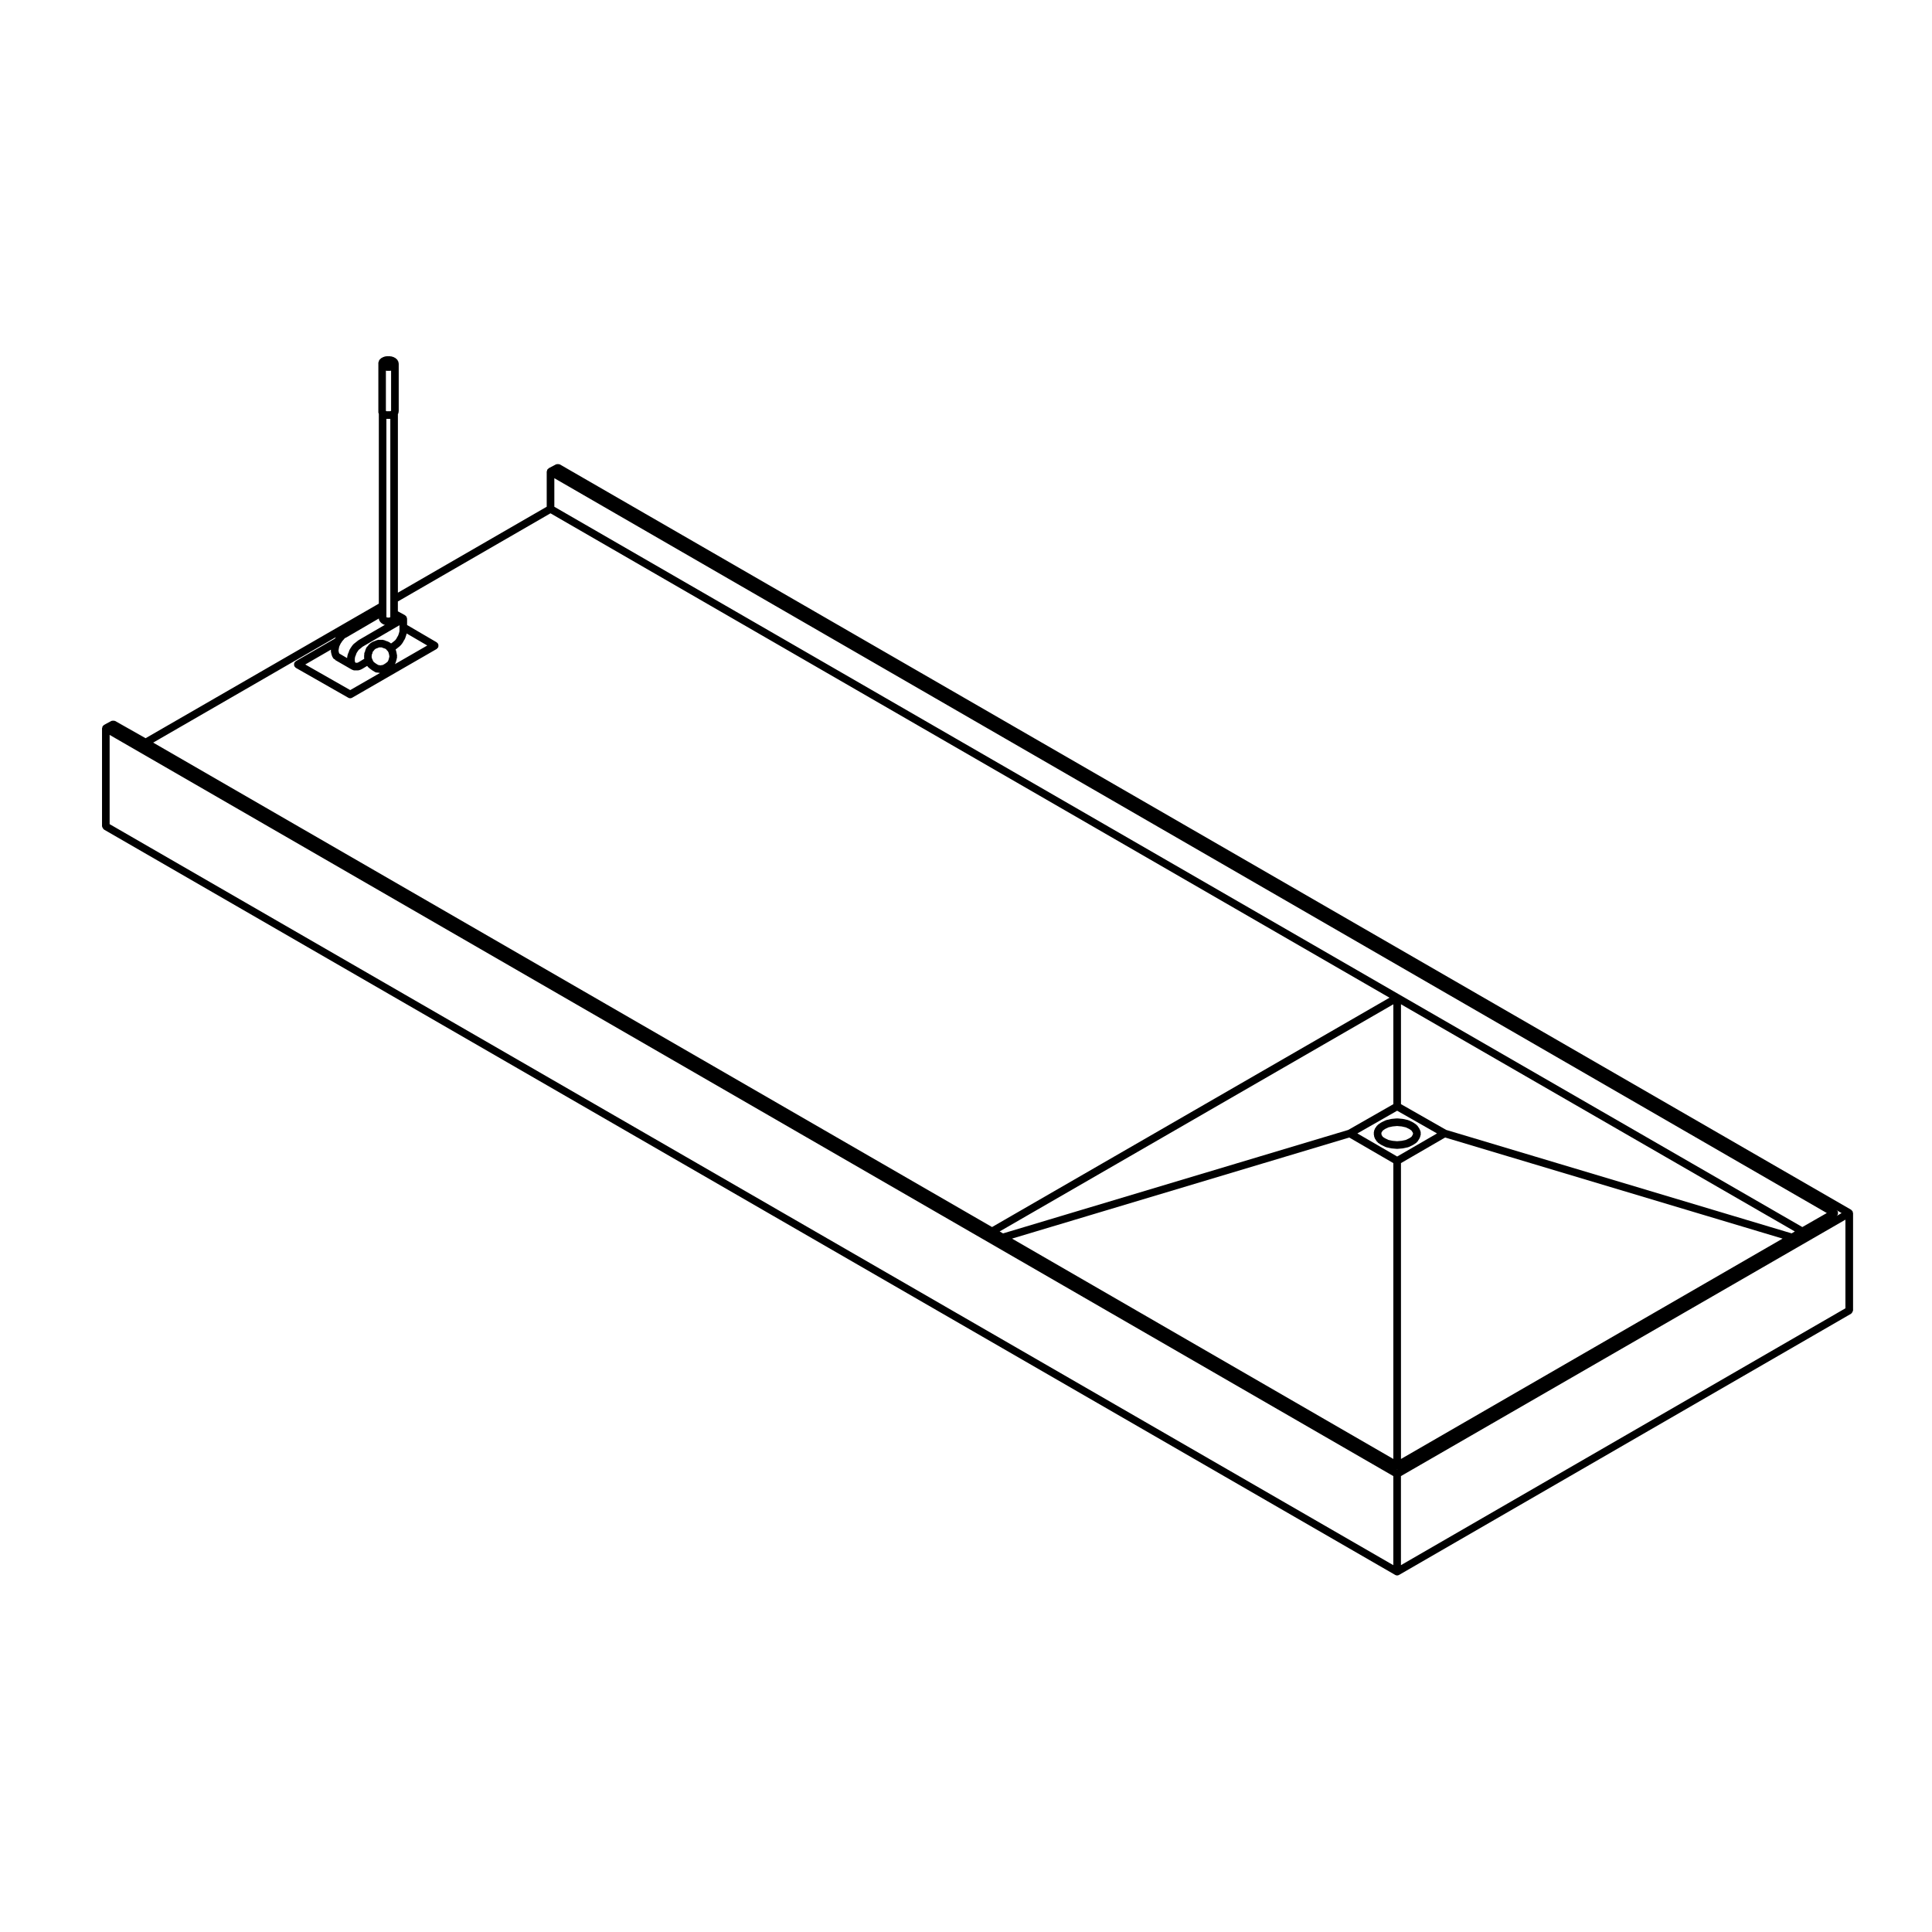 <?xml version="1.0" encoding="UTF-8"?>
<!-- Uploaded to: SVG Repo, www.svgrepo.com, Generator: SVG Repo Mixer Tools -->
<svg fill="#000000" width="800px" height="800px" version="1.1" viewBox="144 144 512 512" xmlns="http://www.w3.org/2000/svg">
 <g>
  <path d="m634.96 465.1c-0.016-0.047 0.004-0.098-0.016-0.133-0.031-0.047-0.082-0.047-0.105-0.086-0.059-0.074-0.105-0.121-0.18-0.18-0.035-0.023-0.039-0.082-0.086-0.105l-342.22-197.53c-0.035-0.023-0.082 0-0.117-0.016-0.117-0.055-0.227-0.047-0.359-0.051-0.137-0.004-0.258-0.02-0.387 0.035-0.039 0.016-0.082-0.012-0.117 0.012l-1.953 1.031c-0.051 0.023-0.055 0.086-0.102 0.117-0.082 0.059-0.137 0.105-0.195 0.188-0.023 0.039-0.082 0.039-0.105 0.086-0.02 0.035 0 0.082-0.016 0.117-0.035 0.082-0.047 0.145-0.059 0.242-0.004 0.055-0.059 0.09-0.059 0.141v9.32l-39.438 22.777v-47.34c0.023-0.055 0.082-0.086 0.098-0.141l0.082-0.289c0.012-0.051-0.02-0.09-0.016-0.137 0.004-0.051 0.055-0.082 0.055-0.125v-12.699c0-0.059-0.051-0.098-0.059-0.145-0.004-0.055 0.031-0.105 0.012-0.156l-0.082-0.246c-0.02-0.059-0.086-0.082-0.109-0.137-0.023-0.055-0.004-0.117-0.047-0.168l-0.203-0.266c-0.039-0.051-0.105-0.051-0.152-0.09s-0.047-0.105-0.102-0.141l-0.289-0.188c-0.031-0.02-0.074-0.004-0.105-0.02-0.035-0.02-0.047-0.07-0.09-0.086l-0.312-0.117c-0.016-0.004-0.031 0.004-0.047 0-0.016-0.004-0.016-0.02-0.031-0.023l-0.414-0.117c-0.051-0.012-0.09 0.023-0.141 0.02-0.051-0.012-0.086-0.059-0.137-0.059l-0.41-0.004h-0.469c-0.055 0-0.086 0.051-0.137 0.055-0.051 0.012-0.102-0.031-0.145-0.016l-0.402 0.117c-0.012 0.004-0.016 0.016-0.023 0.02-0.004 0.004-0.016-0.004-0.02 0l-0.336 0.117c-0.051 0.02-0.066 0.074-0.109 0.102-0.047 0.023-0.102 0.004-0.145 0.035l-0.262 0.188c-0.039 0.031-0.039 0.086-0.074 0.117-0.035 0.035-0.098 0.031-0.125 0.07l-0.211 0.266c-0.074 0.098-0.055 0.207-0.09 0.312-0.039 0.109-0.133 0.195-0.133 0.316v13.242c0 0.016 0.016 0.023 0.016 0.047 0.004 0.105 0.074 0.18 0.109 0.281v50.309l-61.809 35.664-8.082-4.574c-0.035-0.02-0.082 0-0.121-0.016-0.121-0.051-0.23-0.047-0.367-0.047-0.137 0-0.246-0.012-0.367 0.039-0.039 0.016-0.082-0.012-0.121 0.012l-1.961 1.062c-0.047 0.023-0.051 0.086-0.098 0.109-0.082 0.059-0.137 0.105-0.191 0.188-0.031 0.039-0.086 0.039-0.105 0.086-0.02 0.039 0 0.082-0.016 0.121-0.035 0.082-0.047 0.145-0.059 0.242-0.012 0.051-0.059 0.086-0.059 0.137v25.977c0 0.051 0.047 0.082 0.051 0.125 0.016 0.133 0.074 0.227 0.141 0.336 0.07 0.117 0.121 0.215 0.227 0.301 0.035 0.023 0.039 0.082 0.082 0.105l342.21 197.54c0.16 0.098 0.332 0.137 0.508 0.137 0.176 0 0.344-0.047 0.508-0.137l119.81-69.23c0.047-0.023 0.051-0.082 0.086-0.105 0.105-0.086 0.16-0.18 0.23-0.301 0.066-0.117 0.121-0.211 0.137-0.336 0.012-0.051 0.055-0.082 0.055-0.125v-25.809c0-0.051-0.047-0.082-0.055-0.125-0.016-0.098-0.027-0.164-0.062-0.246zm-398.15-138.22-11.91-6.785 6.801-3.93-0.016 0.09c-0.012 0.07 0.035 0.121 0.039 0.188 0 0.07-0.055 0.125-0.039 0.195l0.082 0.395c0 0.004 0.004 0.004 0.004 0.012v0.016l0.066 0.289c0 0.012 0.016 0.016 0.016 0.031 0 0.012-0.004 0.016 0 0.023l0.086 0.297c0.012 0.031 0.039 0.047 0.051 0.074 0.004 0.023-0.004 0.051 0 0.074l0.117 0.258c0.016 0.039 0.059 0.055 0.082 0.098 0.012 0.02 0 0.051 0.016 0.074l0.207 0.289c0.074 0.105 0.211 0.098 0.312 0.156 0.07 0.074 0.098 0.18 0.18 0.238 0.004 0 0.012 0 0.016 0.004l4.262 2.457c0.031 0.016 0.059 0.012 0.09 0.023 0.016 0.012 0.02 0.031 0.039 0.039l0.273 0.105c0.121 0.051 0.246 0.074 0.371 0.074h0.879c0.102 0 0.203-0.016 0.297-0.047l0.348-0.105c0.02-0.004 0.023-0.031 0.047-0.039 0.035-0.012 0.07-0.004 0.105-0.023l0.332-0.168c0.012-0.004 0.012-0.02 0.02-0.023 0.016-0.012 0.035-0.004 0.051-0.016l1.258-0.762c0.039 0.066 0.102 0.105 0.152 0.156 0.023 0.031 0.02 0.074 0.051 0.102l0.465 0.402c0.016 0.012 0.035 0.004 0.051 0.02 0.012 0.012 0.012 0.031 0.023 0.039l0.543 0.395c0.012 0.012 0.031 0.004 0.039 0.016 0.016 0.012 0.016 0.023 0.023 0.035l0.75 0.453c0.16 0.098 0.344 0.141 0.52 0.141h0.176l0.605 0.105h0.012zm-2.859-9.668c-0.008 0-0.008-0.004 0 0l-0.023-0.02-0.023-0.035-0.047-0.102-0.051-0.172-0.059-0.277-0.035-0.18 0.031-0.211v-0.012c0-0.004 0.004-0.012 0.004-0.016l0.055-0.352 0.074-0.359 0.082-0.273 0.16-0.309c0.004-0.012 0-0.016 0-0.023 0-0.012 0.012-0.012 0.016-0.02l0.156-0.328 0.223-0.312c0.004-0.012 0-0.02 0.004-0.031 0.004-0.004 0.016-0.004 0.02-0.012l0.195-0.309 0.215-0.215c0.016-0.016 0.012-0.039 0.023-0.059 0.012-0.012 0.031-0.004 0.047-0.02l0.277-0.344 0.105-0.105 0.109-0.039c0.023-0.012 0.031-0.039 0.051-0.051 0.035-0.016 0.082-0.012 0.117-0.031l8.73-5.09c0 0.016 0.012 0.023 0.016 0.039 0.004 0.051-0.031 0.102-0.016 0.145l0.086 0.277c0.031 0.105 0.117 0.16 0.172 0.246 0.035 0.051 0.02 0.117 0.066 0.16l0.109 0.117c0.004 0.004 0.016 0.004 0.02 0.012 0.004 0.004 0 0.012 0.004 0.016l0.289 0.277c0.047 0.047 0.109 0.035 0.168 0.07 0.051 0.035 0.059 0.105 0.121 0.125l0.262 0.117c0.105 0.047 0.211 0.059 0.316 0.07l-7.027 4.09c-0.023 0.016-0.023 0.051-0.051 0.07-0.023 0.016-0.059 0.004-0.082 0.023l-0.312 0.262h-0.004l-0.348 0.277v0.004l-0.309 0.227c-0.023 0.02-0.02 0.055-0.047 0.074-0.023 0.02-0.055 0.012-0.082 0.035l-0.277 0.289c-0.02 0.02-0.012 0.055-0.031 0.082-0.02 0.023-0.055 0.023-0.074 0.051l-0.273 0.395v0.016s-0.004 0-0.012 0.004l-0.273 0.414c-0.012 0.02 0 0.039-0.012 0.055-0.012 0.02-0.035 0.02-0.047 0.039l-0.203 0.395c-0.016 0.035 0.004 0.07-0.004 0.105-0.016 0.031-0.051 0.039-0.059 0.074l-0.098 0.332-0.168 0.336c-0.02 0.047 0.004 0.09-0.004 0.125-0.016 0.047-0.066 0.066-0.074 0.105l-0.086 0.402c0 0.016 0.012 0.023 0.004 0.035 0 0.016-0.016 0.02-0.02 0.035l-0.059 0.422c0 0.02 0.016 0.039 0.016 0.059zm12.523-74.941h0.883c0.098 0 0.191-0.016 0.289-0.047v10.617c-0.023 0.016-0.035 0.051-0.059 0.066-0.051 0.031-0.109 0.016-0.16 0.055l-0.023 0.023h-0.977l-0.059-0.051c-0.031-0.023-0.07-0.012-0.102-0.031v-10.672c0.07 0.02 0.141 0.039 0.207 0.039zm-7.445 77.219-0.211 0.105-0.141 0.047h-0.449c-0.012-0.02-0.031-0.02-0.039-0.039-0.02-0.035-0.004-0.086-0.035-0.117l-0.086-0.105-0.016-0.051-0.023-0.121v-0.633l0.047-0.324 0.051-0.242 0.145-0.301c0.012-0.023-0.004-0.055 0.004-0.082 0.012-0.035 0.047-0.051 0.055-0.086l0.098-0.324 0.137-0.266 0.227-0.348 0.227-0.328 0.156-0.16 0.262-0.195s0-0.004 0.004-0.012c0.004-0.004 0.012 0 0.016-0.004l0.348-0.277c0.004-0.004 0-0.012 0.004-0.012 0-0.004 0.004-0.004 0.004-0.004l0.266-0.223 9.785-5.703v1.551l-0.051 0.246-0.098 0.355-0.125 0.363-0.102 0.281-0.203 0.309c-0.012 0.02 0 0.047-0.012 0.066-0.012 0.02-0.035 0.02-0.047 0.039l-0.16 0.324-0.227 0.312-0.156 0.18-0.273 0.223v0.004l-0.309 0.242h-0.004l-0.312 0.238-0.152 0.098-0.508-0.352c-0.047-0.031-0.102-0.012-0.145-0.035-0.047-0.023-0.066-0.082-0.117-0.102l-0.711-0.23-0.152-0.098c-0.086-0.051-0.176-0.016-0.266-0.039-0.09-0.031-0.156-0.105-0.258-0.105h-1.289c-0.102 0-0.168 0.082-0.258 0.105-0.09 0.031-0.18-0.004-0.266 0.047l-0.172 0.105-0.656 0.23c-0.047 0.016-0.059 0.07-0.102 0.09-0.047 0.023-0.098 0-0.137 0.031l-0.543 0.371c-0.047 0.031-0.047 0.09-0.082 0.121-0.039 0.039-0.102 0.031-0.133 0.074l-0.371 0.457c-0.051 0.051-0.086 0.098-0.125 0.152-0.047 0.059-0.125 0.07-0.16 0.137l-0.266 0.523c-0.02 0.039 0.004 0.086-0.012 0.121-0.016 0.047-0.066 0.059-0.074 0.105l-0.102 0.422c-0.016 0.031-0.023 0.066-0.035 0.098-0.055 0.117-0.137 0.215-0.145 0.344 0 0.02-0.02 0.031-0.02 0.051l0.004 0.238-0.051 0.473c-0.004 0.035 0.023 0.059 0.023 0.102 0 0.035-0.031 0.059-0.031 0.098l0.047 0.539zm5.219 0.746-0.559-0.336-0.441-0.316-0.277-0.242-0.211-0.398-0.047-0.172c-0.012-0.047-0.059-0.066-0.082-0.105-0.016-0.039 0.004-0.082-0.012-0.117l-0.102-0.188-0.035-0.387 0.051-0.441c0-0.02-0.016-0.035-0.016-0.055 0-0.02 0.02-0.035 0.02-0.055 0.031-0.07 0.102-0.105 0.117-0.18l0.105-0.441 0.074-0.145c0.02-0.02 0.031-0.047 0.051-0.066 0.012-0.016 0.035-0.012 0.047-0.023l0.371-0.457 0.312-0.215 0.629-0.223c0.023-0.012 0.031-0.039 0.059-0.055 0.039-0.016 0.086-0.012 0.125-0.035l0.016-0.012h0.734l0.016 0.012c0.047 0.023 0.098 0.02 0.141 0.039 0.031 0.016 0.035 0.051 0.07 0.059l0.676 0.223 0.281 0.191 0.246 0.328c0.02 0.031 0.066 0.02 0.098 0.047l0.02 0.035c0.023 0.023 0.02 0.066 0.047 0.09l0.016 0.016 0.16 0.262 0.137 0.492 0.105 0.59-0.105 0.473-0.156 0.535-0.188 0.371-0.324 0.273-0.434 0.316-0.535 0.297c-0.035 0-0.059 0.035-0.098 0.039-0.035 0.004-0.066-0.031-0.102-0.02l-0.422 0.086-0.508-0.09c-0.031-0.004-0.055 0.023-0.09 0.02 0.023-0.016 0.023-0.02 0.02-0.02zm3.184-17.422v4.777h-0.145c-0.074 0-0.121 0.066-0.195 0.086-0.047 0.004-0.098-0.016-0.141 0l-0.051-0.02c-0.059-0.023-0.117 0.02-0.18 0.004-0.059-0.012-0.105-0.07-0.172-0.07h-0.145v-3.055l-0.004-49.527h1.039l-0.004 47.805zm1.367 16.934c0.012-0.023-0.004-0.055 0.004-0.082 0.016-0.035 0.051-0.051 0.059-0.086l0.191-0.66c0-0.012-0.004-0.02 0-0.031 0-0.016 0.016-0.02 0.02-0.035l0.152-0.691c0.016-0.07-0.035-0.125-0.035-0.203 0-0.07 0.055-0.121 0.039-0.195l-0.152-0.836c0-0.02-0.023-0.023-0.023-0.047-0.004-0.02 0.012-0.031 0.004-0.051l-0.191-0.68c-0.004-0.016-0.023-0.02-0.031-0.039l0.059-0.035c0.016-0.012 0.016-0.031 0.023-0.039 0.02-0.012 0.047-0.004 0.066-0.02l0.332-0.258c0-0.004 0-0.004 0.004-0.012l0.336-0.266v-0.004c0.004-0.004 0.012 0 0.012-0.004l0.336-0.277c0.031-0.023 0.023-0.066 0.051-0.09 0.02-0.023 0.059-0.016 0.082-0.039l0.262-0.309c0.012-0.012 0-0.031 0.012-0.039 0.012-0.016 0.031-0.012 0.035-0.02l0.281-0.383c0.016-0.02 0-0.047 0.016-0.07 0.016-0.031 0.051-0.039 0.07-0.074l0.172-0.344 0.238-0.359c0.02-0.031 0-0.07 0.02-0.102 0.02-0.047 0.07-0.066 0.086-0.109l0.141-0.395v-0.012s0.004 0 0.004-0.004l0.141-0.414v-0.016c0-0.012 0.012-0.012 0.012-0.02l0.121-0.402c0.004-0.02-0.012-0.035-0.004-0.051 0.004-0.02 0.023-0.031 0.031-0.051v-0.012l5.453 3.184-8.602 4.957zm-15.938-6.68-0.133 0.18-10.359 5.984c-0.086 0.051-0.102 0.145-0.16 0.211-0.066 0.066-0.16 0.082-0.211 0.16-0.023 0.039 0 0.09-0.016 0.133-0.051 0.121-0.047 0.238-0.047 0.367 0 0.133 0 0.246 0.051 0.367 0.016 0.039-0.004 0.09 0.016 0.125 0.031 0.059 0.109 0.039 0.152 0.09 0.074 0.102 0.105 0.223 0.223 0.289l13.934 7.941c0.156 0.09 0.328 0.133 0.5 0.133s0.344-0.047 0.504-0.137l22.434-12.938c0.105-0.066 0.137-0.18 0.211-0.277 0.039-0.051 0.121-0.035 0.156-0.09 0.023-0.047 0-0.098 0.02-0.133 0.051-0.125 0.051-0.238 0.051-0.367 0-0.137 0-0.246-0.051-0.371-0.016-0.047 0.004-0.09-0.016-0.133-0.047-0.082-0.141-0.098-0.207-0.156-0.059-0.066-0.074-0.16-0.16-0.211l-7.871-4.602v-1.703c0-0.055-0.051-0.09-0.055-0.137-0.012-0.09-0.023-0.16-0.066-0.246-0.016-0.039 0.004-0.086-0.016-0.121-0.023-0.047-0.074-0.047-0.105-0.086-0.059-0.074-0.109-0.121-0.191-0.176-0.039-0.035-0.047-0.098-0.098-0.117l-1.914-1.043v-2.609l40.445-23.363 222.35 128.37-105.33 60.777-222.31-128.38 48.406-27.945zm281.4 220.36-0.109-0.066c0.039 0.004 0.082 0.031 0.109 0.031 0.039 0 0.074-0.023 0.109-0.031zm1.008-81.191 11.703-6.785 89.43 26.789-101.13 58.402zm103.53 18.617-91.547-27.418-11.98-6.828v-26.465l104.38 60.211zm-104.54-32.5 10.566 6.019-10.559 6.117-10.551-6.117zm-12.695 7.102 11.684 6.781v78.402l-101.05-58.395zm-210.66-174.73 337.22 194.74-6.488 3.715-106.87-61.652-223.86-129.23zm222.35 165.89-11.961 6.828-91.477 27.422-0.898-0.52 104.33-60.199zm117.61 29.453c0.039-0.051 0.117-0.031 0.145-0.09 0.031-0.039 0-0.09 0.02-0.133 0.051-0.121 0.051-0.23 0.051-0.363 0-0.137 0-0.25-0.051-0.371-0.02-0.047 0.012-0.098-0.02-0.133-0.047-0.086-0.137-0.102-0.207-0.156-0.031-0.035-0.039-0.074-0.082-0.105l1.324 0.762-1.324 0.762c0.07-0.047 0.094-0.113 0.145-0.172zm-457.81-127.31 340.19 196.42v23.609l-340.19-196.38zm342.21 196.42 117.79-67.953v23.488l-117.79 68.07z"/>
  <path d="m508.06 444.52 0.137 0.805c0.016 0.086 0.086 0.125 0.117 0.203 0.02 0.059-0.004 0.125 0.031 0.18l0.551 0.836c0.031 0.051 0.105 0.035 0.145 0.082 0.055 0.066 0.059 0.156 0.137 0.207l0.805 0.539c0.031 0.016 0.059 0.012 0.082 0.023 0.02 0.012 0.023 0.039 0.051 0.051l1.082 0.523c0.059 0.023 0.117 0.023 0.172 0.039 0.023 0.004 0.031 0.031 0.055 0.035l1.258 0.277c0.039 0.012 0.082 0.012 0.117 0.016 0 0 0.004 0.004 0.012 0.004l1.355 0.117c0.035 0.004 0.066 0.004 0.09 0.004 0.023 0 0.059 0 0.09-0.004l1.355-0.117c0.004 0 0.012-0.004 0.016-0.004 0.035-0.004 0.074-0.004 0.105-0.016l1.301-0.277c0.02-0.004 0.031-0.031 0.051-0.035 0.059-0.016 0.117-0.016 0.176-0.039l1.082-0.523c0.023-0.012 0.023-0.039 0.051-0.051 0.02-0.016 0.055-0.004 0.082-0.023l0.805-0.539c0.082-0.055 0.09-0.145 0.145-0.215 0.039-0.051 0.109-0.031 0.145-0.086l0.523-0.836c0.031-0.039 0.004-0.09 0.023-0.125 0.023-0.055 0.086-0.09 0.102-0.145l0.215-0.805c0.023-0.102-0.035-0.188-0.035-0.289-0.004-0.102 0.051-0.188 0.02-0.289l-0.215-0.672c-0.02-0.051-0.07-0.066-0.102-0.109-0.02-0.047 0.004-0.098-0.023-0.137l-0.523-0.785c-0.039-0.055-0.105-0.059-0.152-0.105-0.047-0.047-0.047-0.117-0.105-0.156l-0.805-0.57c-0.023-0.02-0.059-0.004-0.086-0.02-0.031-0.016-0.035-0.055-0.066-0.07l-1.082-0.523c-0.039-0.02-0.086 0.004-0.121-0.004-0.039-0.016-0.055-0.059-0.102-0.07l-1.293-0.289c-0.02-0.004-0.039 0.016-0.059 0.012-0.031 0-0.039-0.031-0.059-0.031l-1.359-0.125c-0.039-0.004-0.055 0.031-0.098 0.023-0.035 0.004-0.055-0.031-0.098-0.023l-1.359 0.125c-0.02 0-0.035 0.031-0.059 0.031-0.02 0.004-0.039-0.016-0.066-0.012l-1.266 0.289c-0.039 0.012-0.059 0.055-0.102 0.07-0.039 0.012-0.082-0.012-0.117 0.004l-1.082 0.523c-0.031 0.016-0.035 0.051-0.059 0.066-0.031 0.016-0.059 0-0.09 0.02l-0.812 0.57c-0.055 0.039-0.055 0.105-0.102 0.152s-0.109 0.047-0.152 0.102l-0.539 0.785c-0.051 0.066-0.02 0.141-0.051 0.211-0.031 0.059-0.102 0.09-0.105 0.16l-0.137 0.672c-0.02 0.066 0.035 0.117 0.031 0.18 0.008 0.062-0.043 0.113-0.031 0.184zm5-2.004 1.188-0.109 1.203 0.109 1.102 0.246 0.926 0.438 0.574 0.406 0.336 0.516 0.09 0.258-0.105 0.371-0.328 0.523-0.559 0.371-0.938 0.453-1.094 0.23-1.215 0.105-1.203-0.105-1.074-0.23-0.945-0.457-0.559-0.367-0.316-0.492-0.074-0.418 0.059-0.273 0.324-0.48 0.605-0.422 0.906-0.434z"/>
 </g>
</svg>